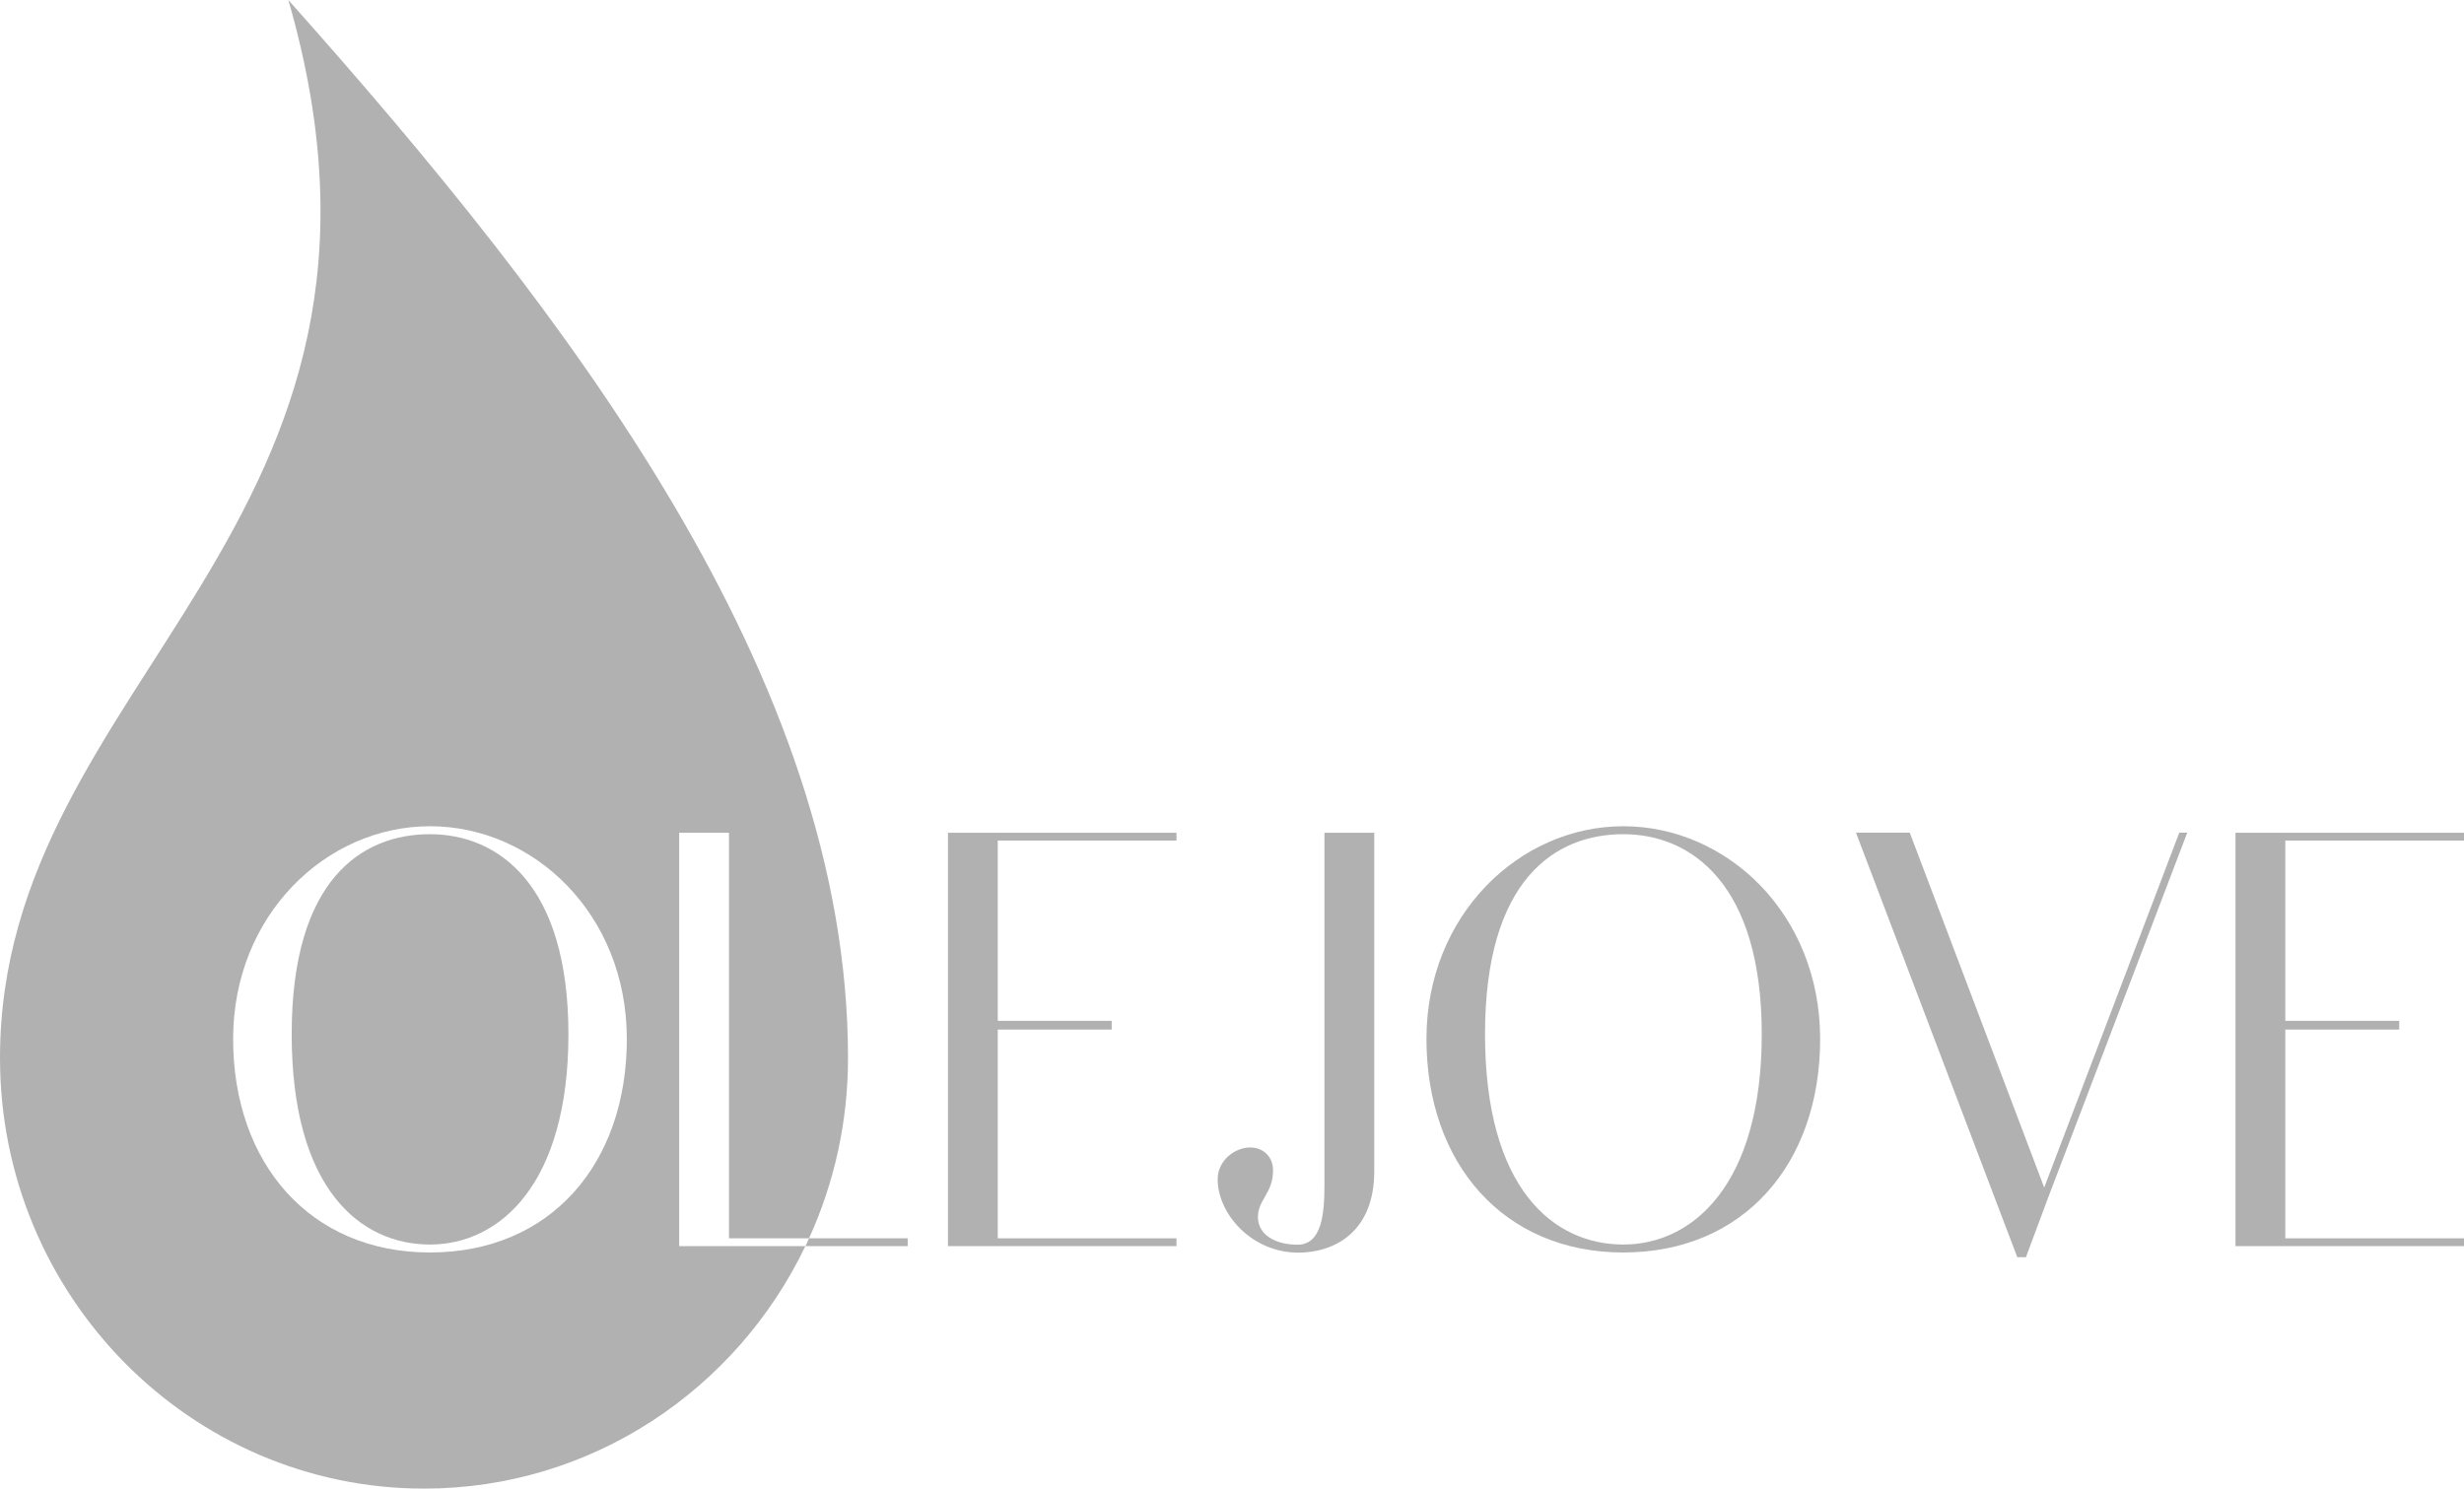 <?xml version="1.0" encoding="UTF-8"?>
<svg id="Warstwa_2" data-name="Warstwa 2" xmlns="http://www.w3.org/2000/svg" viewBox="0 0 154.84 93.56">
  <defs>
    <style>
      .cls-1 {
        fill: #b1b1b1;
      }
    </style>
  </defs>
  <g id="Warstwa_2-2" data-name="Warstwa 2">
    <g>
      <path class="cls-1" d="M42.68,52.34h3.13v25.49h5.03c1.57-3.45,2.45-7.28,2.45-11.33C53.29,42.57,35.71,19.74,18.12,0,27.72,33.25,0,42.57,0,66.5c0,14.93,11.95,27.06,26.65,27.06,10.53,0,19.64-6.22,23.96-15.24h-7.93v-25.98ZM27.02,78.72c-7.55,0-12.37-5.62-12.37-13.42s5.86-13.37,12.37-13.37,12.37,5.51,12.37,13.37-4.81,13.42-12.37,13.42Z"/>
      <path class="cls-1" d="M27.02,52.43c-4.27,0-8.69,2.83-8.69,12.57s4.32,13.22,8.69,13.22,8.7-3.78,8.7-13.22-4.43-12.57-8.7-12.57Z"/>
      <path class="cls-1" d="M50.61,78.32h6.43v-.49h-6.2c-.07.16-.15.33-.22.49Z"/>
      <polygon class="cls-1" points="59.57 78.32 73.93 78.32 73.93 77.83 62.7 77.83 62.7 64.71 69.86 64.71 69.86 64.16 62.7 64.16 62.7 52.83 73.93 52.83 73.93 52.34 59.57 52.34 59.57 78.32"/>
      <path class="cls-1" d="M83.23,74.45c0,1.79-.15,3.78-1.69,3.78-1.44,0-2.49-.65-2.49-1.74s.95-1.49.95-2.93c0-.84-.6-1.44-1.44-1.44-.94,0-2.04.8-2.04,1.99,0,2.19,2.14,4.62,5.07,4.62h0c2.34-.01,4.77-1.35,4.77-5.12v-21.27h-3.13v22.11Z"/>
      <path class="cls-1" d="M102.01,51.93c-6.51,0-12.37,5.57-12.37,13.37s4.82,13.42,12.37,13.42,12.37-5.56,12.37-13.42-5.86-13.37-12.37-13.37ZM102.01,78.22c-4.37,0-8.69-3.48-8.69-13.22s4.42-12.57,8.69-12.57,8.7,3.13,8.7,12.57-4.32,13.22-8.7,13.22Z"/>
      <polygon class="cls-1" points="128.46 74.64 120.01 52.33 116.63 52.33 126.77 79.02 127.31 79.02 128.7 75.29 137.45 52.33 136.95 52.33 128.46 74.64"/>
      <polygon class="cls-1" points="154.84 52.83 154.84 52.34 140.48 52.34 140.48 78.32 154.84 78.32 154.84 77.83 143.61 77.83 143.61 64.71 150.77 64.71 150.77 64.16 143.61 64.16 143.61 52.83 154.84 52.83"/>
    </g>
  </g>
</svg>